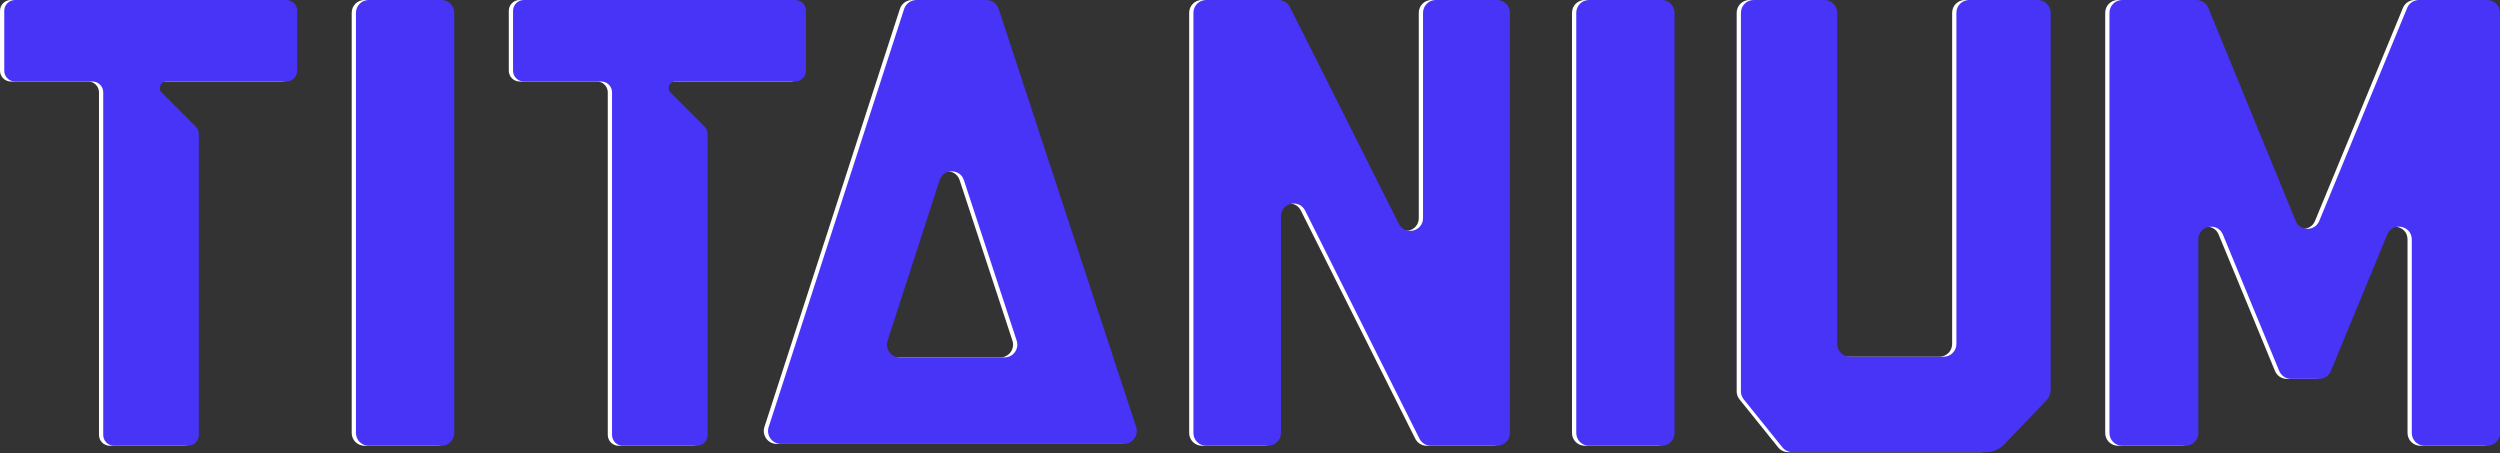 <svg width="1175" height="213" viewBox="0 0 1175 213" fill="none" xmlns="http://www.w3.org/2000/svg">
<rect x="0" y="0" width="1175" height="213" fill="#333333" stroke="none"/>
<path fill-rule="evenodd" clip-rule="evenodd" d="M165.298 203.502C165.298 206.816 167.984 209.502 171.298 209.502H205.503C208.816 209.502 211.503 206.816 211.503 203.502V6C211.503 2.686 208.816 0 205.503 0H171.298C167.984 0 165.298 2.686 165.298 6V203.502ZM670.532 209.502C668.262 209.502 666.186 208.221 665.168 206.191L611.416 98.983C608.58 93.327 600.052 95.345 600.052 101.672V203.502C600.052 206.816 597.366 209.502 594.052 209.502H564.911C561.597 209.502 558.911 206.816 558.911 203.502V6C558.911 2.686 561.597 0 564.911 0H598.885C601.153 0 603.227 1.279 604.246 3.305L655.467 105.197C658.308 110.848 666.828 108.826 666.828 102.502V6C666.828 2.686 669.514 0 672.828 0H701.653C704.967 0 707.653 2.686 707.653 6V203.502C707.653 206.816 704.967 209.502 701.653 209.502H670.532ZM917.508 161.667C917.508 164.981 914.822 167.667 911.508 167.667H909.913H889.342H868.771H867.492C864.178 167.667 861.493 164.981 861.493 161.667V6C861.493 2.686 858.806 0 855.493 0H822.237C818.923 0 816.237 2.686 816.237 6V183.944C816.237 185.313 816.706 186.642 817.565 187.708L835.736 210.259C836.875 211.673 838.592 212.495 840.408 212.495H931.401C934.676 212.495 937.809 211.156 940.073 208.79L959.873 188.09C961.119 186.787 961.814 185.054 961.814 183.251V6C961.814 2.686 959.128 0 955.814 0H923.508C920.194 0 917.508 2.686 917.508 6V161.667ZM1069.25 174.367C1070.17 176.612 1072.36 178.077 1074.79 178.077H1087.97C1090.4 178.077 1092.59 176.612 1093.52 174.367L1120 110.256C1122.5 104.185 1131.54 105.978 1131.54 112.547V203.502C1131.54 206.816 1134.23 209.502 1137.54 209.502H1167C1170.31 209.502 1173 206.816 1173 203.502V6C1173 2.686 1170.31 0 1167 0H1134.92C1132.49 0 1130.3 1.465 1129.38 3.711L1088.05 103.839C1086.01 108.793 1078.99 108.785 1076.96 103.826L1035.91 3.724C1034.99 1.471 1032.8 0 1030.36 0H995.446C992.132 0 989.446 2.686 989.446 6V203.502C989.446 206.816 992.132 209.502 995.446 209.502H1025.22C1028.53 209.502 1031.22 206.816 1031.22 203.502V112.547C1031.22 105.978 1040.26 104.185 1042.77 110.256L1069.25 174.367ZM744.842 209.502C741.528 209.502 738.842 206.816 738.842 203.502V6C738.842 2.686 741.528 0 744.842 0H779.047C782.361 0 785.047 2.686 785.047 6V203.502C785.047 206.816 782.361 209.502 779.047 209.502H744.842ZM531.987 200.642C533.285 204.588 530.346 208.649 526.193 208.649H365.084C360.942 208.649 358.004 204.609 359.281 200.668L422.939 4.22C423.754 1.704 426.098 0 428.742 0H461.577C464.212 0 466.549 1.691 467.372 4.194L531.987 200.642ZM420.876 167.98C416.801 167.98 413.912 164.006 415.168 160.13L439.617 84.68C441.406 79.159 449.211 79.142 451.025 84.655L475.842 160.105C477.118 163.986 474.227 167.98 470.142 167.98H420.876ZM132.582 38.309C135.39 38.309 137.666 36.033 137.666 33.225V5.084C137.666 2.276 135.39 0 132.582 0H5.084C2.276 0 0 2.276 0 5.084V33.225C0 36.033 2.276 38.309 5.084 38.309H41.438C44.245 38.309 46.522 40.585 46.522 43.393V204.418C46.522 207.226 48.797 209.502 51.605 209.502H86.377C89.185 209.502 91.461 207.226 91.461 204.418V63.017C91.461 61.691 90.934 60.419 89.996 59.481L74.04 43.525C72.118 41.603 73.479 38.318 76.197 38.318L132.582 38.309ZM376.799 33.225C376.799 36.033 374.523 38.309 371.715 38.309L315.33 38.318C312.612 38.318 311.251 41.603 313.173 43.525L329.129 59.481C330.067 60.419 330.594 61.691 330.594 63.017V204.418C330.594 207.226 328.318 209.502 325.51 209.502H290.738C287.931 209.502 285.655 207.226 285.655 204.418V43.392C285.655 40.585 283.379 38.309 280.571 38.309H244.217C241.409 38.309 239.133 36.033 239.133 33.225V5.084C239.133 2.276 241.409 0 244.217 0H371.715C374.523 0 376.799 2.276 376.799 5.084V33.225Z" fill="white"/>
<path fill-rule="evenodd" clip-rule="evenodd" d="M167.298 203.502C167.298 206.816 169.984 209.502 173.298 209.502H207.503C210.816 209.502 213.503 206.816 213.503 203.502V6C213.503 2.686 210.816 0 207.503 0H173.298C169.984 0 167.298 2.686 167.298 6V203.502ZM672.532 209.502C670.262 209.502 668.186 208.221 667.168 206.191L613.416 98.983C610.58 93.327 602.052 95.345 602.052 101.672V203.502C602.052 206.816 599.366 209.502 596.052 209.502H566.911C563.597 209.502 560.911 206.816 560.911 203.502V6C560.911 2.686 563.597 0 566.911 0H600.885C603.153 0 605.227 1.279 606.246 3.305L657.467 105.197C660.308 110.848 668.828 108.826 668.828 102.502V6C668.828 2.686 671.514 0 674.828 0H703.653C706.967 0 709.653 2.686 709.653 6V203.502C709.653 206.816 706.967 209.502 703.653 209.502H672.532ZM919.508 161.667C919.508 164.981 916.822 167.667 913.508 167.667H911.913H891.342H870.771H869.492C866.178 167.667 863.493 164.981 863.493 161.667V6C863.493 2.686 860.806 0 857.493 0H824.237C820.923 0 818.237 2.686 818.237 6V183.944C818.237 185.313 818.706 186.642 819.565 187.708L837.736 210.259C838.875 211.673 840.592 212.495 842.408 212.495H933.401C936.676 212.495 939.809 211.156 942.073 208.79L961.873 188.09C963.119 186.787 963.814 185.054 963.814 183.251V6C963.814 2.686 961.128 0 957.814 0H925.508C922.194 0 919.508 2.686 919.508 6V161.667ZM1071.25 174.367C1072.17 176.612 1074.36 178.077 1076.79 178.077H1089.97C1092.4 178.077 1094.59 176.612 1095.52 174.367L1122 110.256C1124.5 104.185 1133.54 105.978 1133.54 112.547V203.502C1133.54 206.816 1136.23 209.502 1139.54 209.502H1169C1172.31 209.502 1175 206.816 1175 203.502V6C1175 2.686 1172.31 0 1169 0H1136.92C1134.49 0 1132.3 1.465 1131.38 3.711L1090.05 103.839C1088.01 108.793 1080.99 108.785 1078.96 103.826L1037.91 3.724C1036.99 1.471 1034.8 0 1032.36 0H997.446C994.132 0 991.446 2.686 991.446 6V203.502C991.446 206.816 994.132 209.502 997.446 209.502H1027.22C1030.53 209.502 1033.22 206.816 1033.22 203.502V112.547C1033.22 105.978 1042.26 104.185 1044.77 110.256L1071.25 174.367ZM746.842 209.502C743.528 209.502 740.842 206.816 740.842 203.502V6C740.842 2.686 743.528 0 746.842 0H781.047C784.361 0 787.047 2.686 787.047 6V203.502C787.047 206.816 784.361 209.502 781.047 209.502H746.842ZM533.987 200.642C535.285 204.588 532.346 208.649 528.193 208.649H367.084C362.942 208.649 360.004 204.609 361.281 200.668L424.939 4.22C425.754 1.704 428.098 0 430.742 0H463.577C466.212 0 468.549 1.691 469.372 4.194L533.987 200.642ZM422.876 167.98C418.801 167.98 415.912 164.006 417.168 160.13L441.617 84.68C443.406 79.159 451.211 79.142 453.025 84.655L477.842 160.105C479.118 163.986 476.227 167.98 472.142 167.98H422.876ZM134.582 38.309C137.39 38.309 139.666 36.033 139.666 33.225V5.084C139.666 2.276 137.39 0 134.582 0H7.084C4.276 0 2 2.276 2 5.084V33.225C2 36.033 4.276 38.309 7.084 38.309H43.438C46.245 38.309 48.522 40.585 48.522 43.393V204.418C48.522 207.226 50.797 209.502 53.605 209.502H88.377C91.185 209.502 93.461 207.226 93.461 204.418V63.017C93.461 61.691 92.934 60.419 91.996 59.481L76.04 43.525C74.118 41.603 75.479 38.318 78.197 38.318L134.582 38.309ZM378.799 33.225C378.799 36.033 376.523 38.309 373.715 38.309L317.33 38.318C314.612 38.318 313.251 41.603 315.173 43.525L331.129 59.481C332.067 60.419 332.594 61.691 332.594 63.017V204.418C332.594 207.226 330.318 209.502 327.51 209.502H292.738C289.931 209.502 287.655 207.226 287.655 204.418V43.392C287.655 40.585 285.379 38.309 282.571 38.309H246.217C243.409 38.309 241.133 36.033 241.133 33.225V5.084C241.133 2.276 243.409 0 246.217 0H373.715C376.523 0 378.799 2.276 378.799 5.084V33.225Z" fill="#4734F7"/>
</svg>
